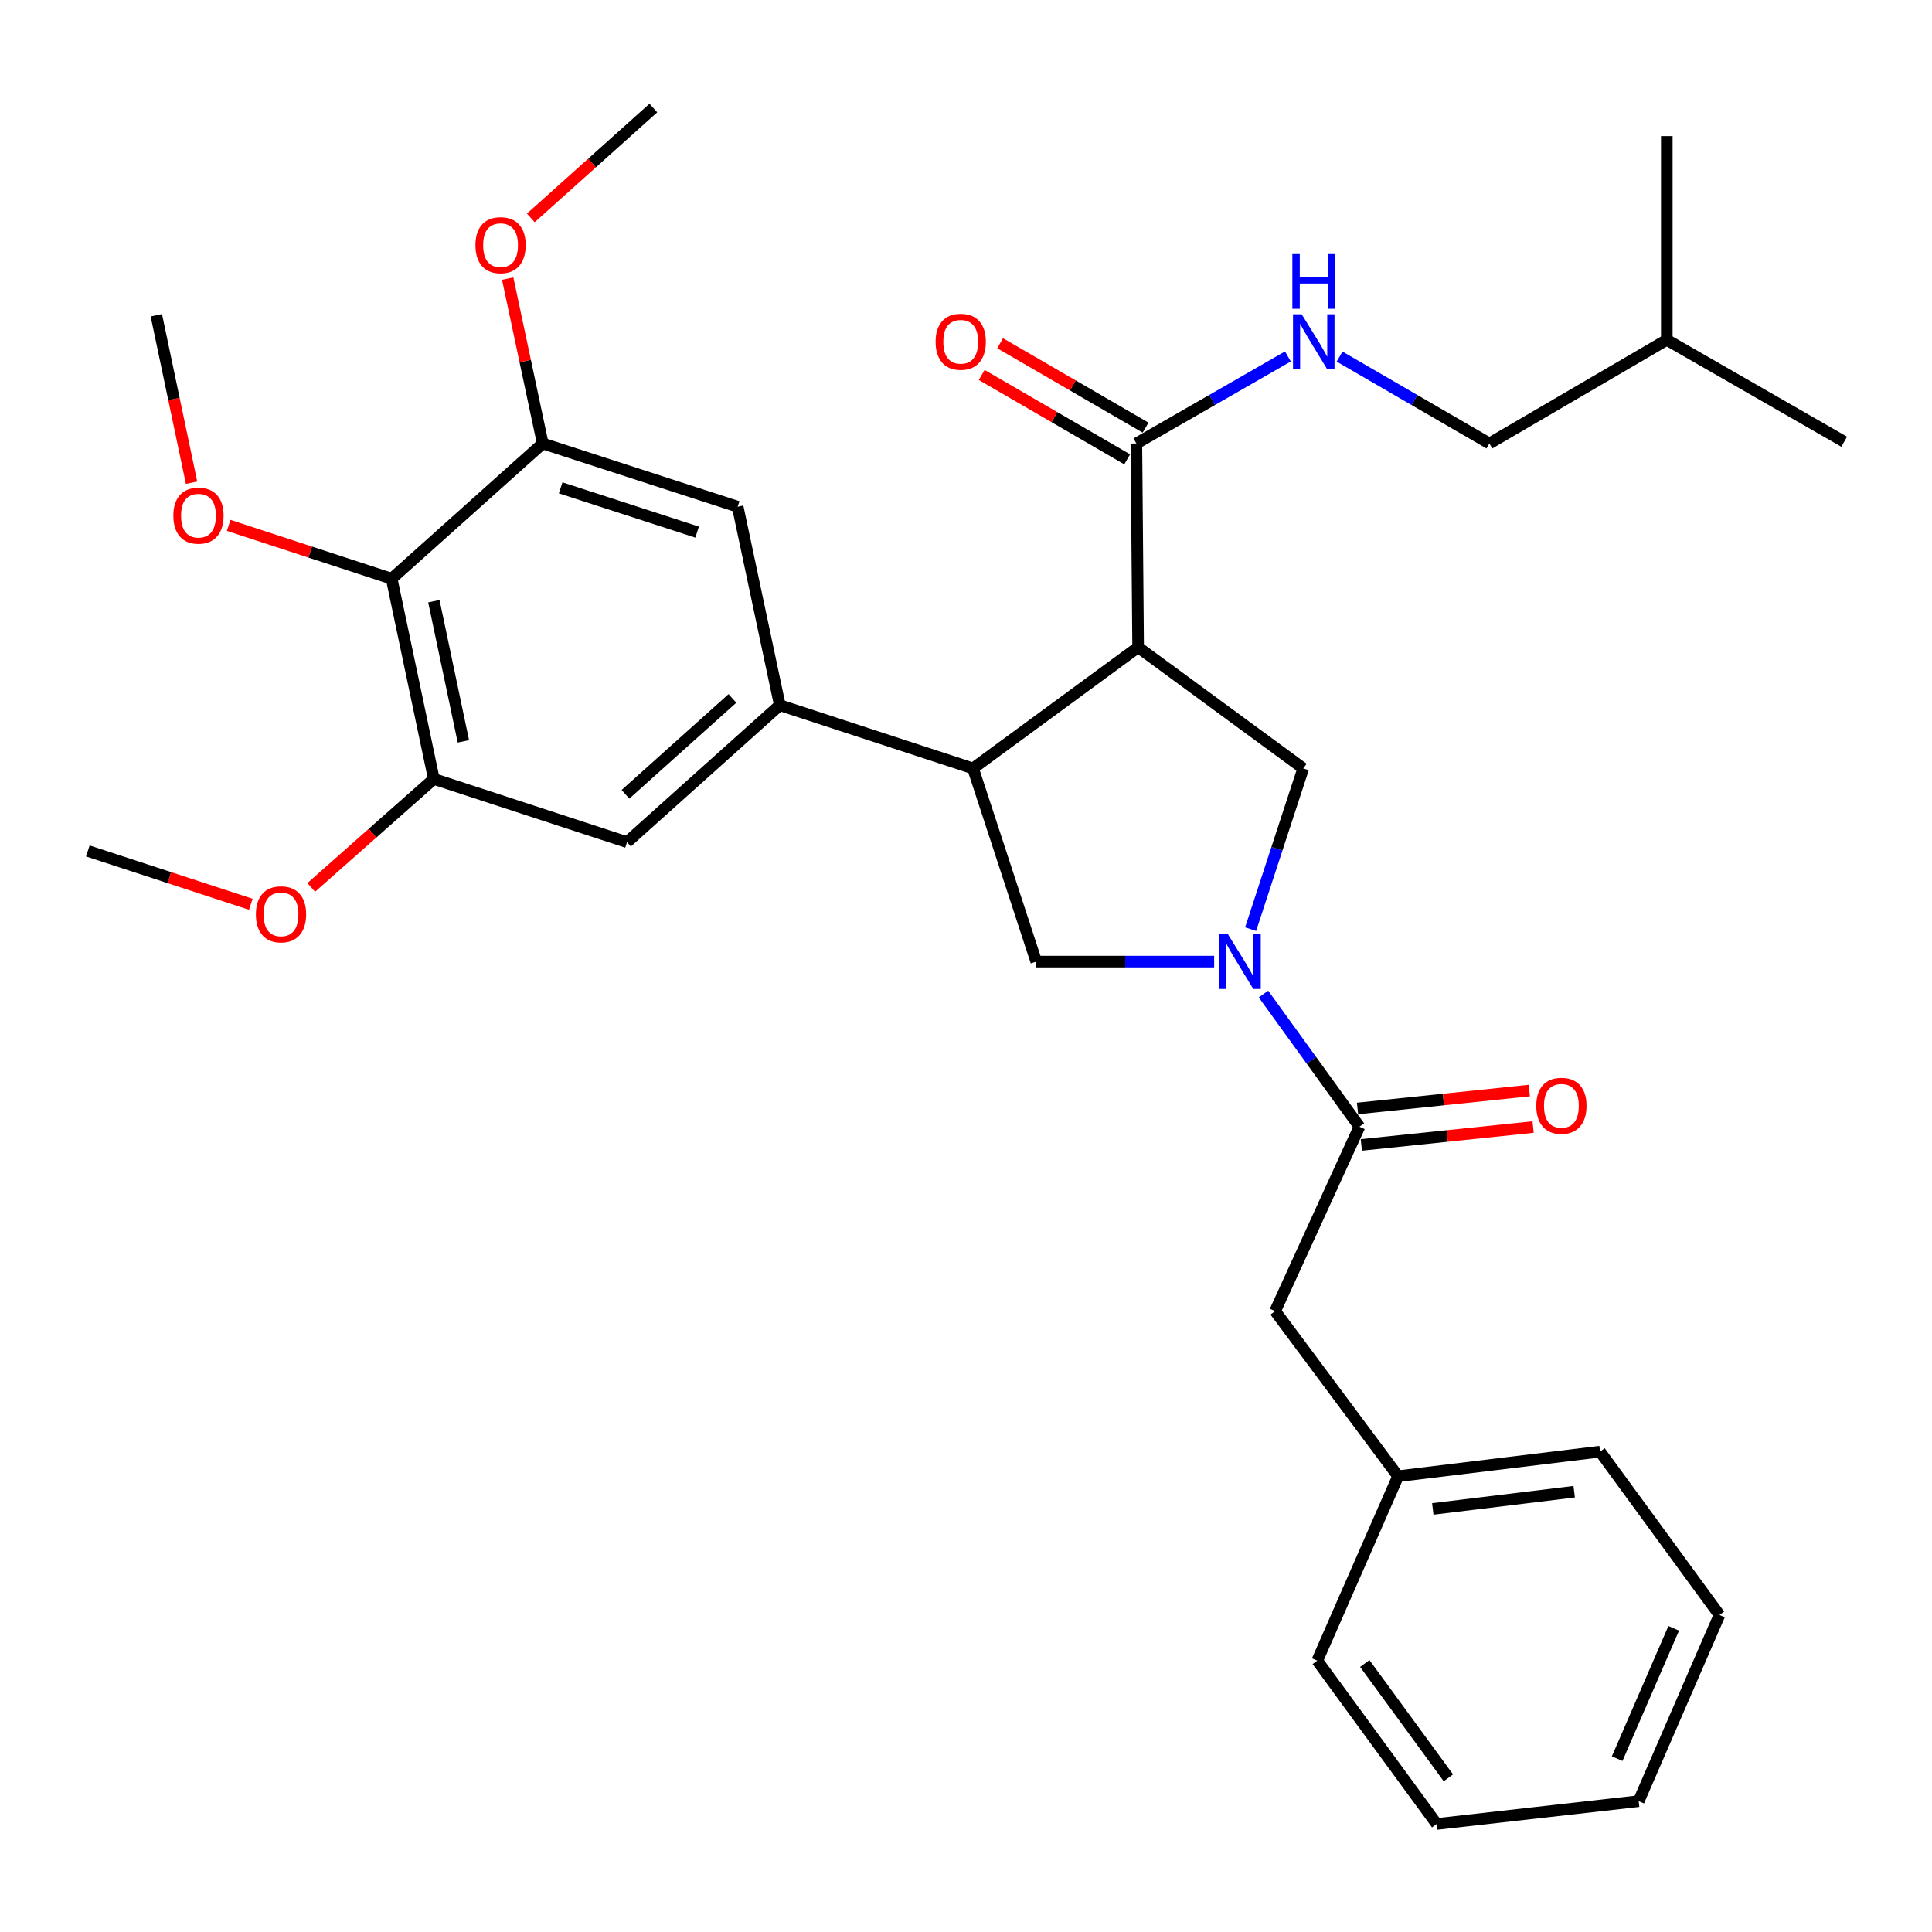 <?xml version='1.0' encoding='iso-8859-1'?>
<svg version='1.1' baseProfile='full'
              xmlns='http://www.w3.org/2000/svg'
                      xmlns:rdkit='http://www.rdkit.org/xml'
                      xmlns:xlink='http://www.w3.org/1999/xlink'
                  xml:space='preserve'
width='1000px' height='1000px' viewBox='0 0 1000 1000'>
<!-- END OF HEADER -->
<rect style='opacity:1.0;fill:#FFFFFF;stroke:none' width='1000' height='1000' x='0' y='0'> </rect>
<path class='bond-0' d='M 659.999,678.64 L 723.64,764.086' style='fill:none;fill-rule:evenodd;stroke:#000000;stroke-width:6px;stroke-linecap:butt;stroke-linejoin:miter;stroke-opacity:1' />
<path class='bond-1' d='M 659.999,678.64 L 703.639,583.179' style='fill:none;fill-rule:evenodd;stroke:#000000;stroke-width:6px;stroke-linecap:butt;stroke-linejoin:miter;stroke-opacity:1' />
<path class='bond-2' d='M 628.446,497.723 L 582.405,497.723' style='fill:none;fill-rule:evenodd;stroke:#0000FF;stroke-width:6px;stroke-linecap:butt;stroke-linejoin:miter;stroke-opacity:1' />
<path class='bond-2' d='M 582.405,497.723 L 536.365,497.723' style='fill:none;fill-rule:evenodd;stroke:#000000;stroke-width:6px;stroke-linecap:butt;stroke-linejoin:miter;stroke-opacity:1' />
<path class='bond-3' d='M 653.973,514.519 L 678.806,548.849' style='fill:none;fill-rule:evenodd;stroke:#0000FF;stroke-width:6px;stroke-linecap:butt;stroke-linejoin:miter;stroke-opacity:1' />
<path class='bond-3' d='M 678.806,548.849 L 703.639,583.179' style='fill:none;fill-rule:evenodd;stroke:#000000;stroke-width:6px;stroke-linecap:butt;stroke-linejoin:miter;stroke-opacity:1' />
<path class='bond-4' d='M 647.317,480.932 L 660.933,439.33' style='fill:none;fill-rule:evenodd;stroke:#0000FF;stroke-width:6px;stroke-linecap:butt;stroke-linejoin:miter;stroke-opacity:1' />
<path class='bond-4' d='M 660.933,439.33 L 674.549,397.727' style='fill:none;fill-rule:evenodd;stroke:#000000;stroke-width:6px;stroke-linecap:butt;stroke-linejoin:miter;stroke-opacity:1' />
<path class='bond-5' d='M 704.623,592.617 L 749.08,587.98' style='fill:none;fill-rule:evenodd;stroke:#000000;stroke-width:6px;stroke-linecap:butt;stroke-linejoin:miter;stroke-opacity:1' />
<path class='bond-5' d='M 749.08,587.98 L 793.536,583.344' style='fill:none;fill-rule:evenodd;stroke:#FF0000;stroke-width:6px;stroke-linecap:butt;stroke-linejoin:miter;stroke-opacity:1' />
<path class='bond-5' d='M 702.655,573.74 L 747.111,569.104' style='fill:none;fill-rule:evenodd;stroke:#000000;stroke-width:6px;stroke-linecap:butt;stroke-linejoin:miter;stroke-opacity:1' />
<path class='bond-5' d='M 747.111,569.104 L 791.567,564.468' style='fill:none;fill-rule:evenodd;stroke:#FF0000;stroke-width:6px;stroke-linecap:butt;stroke-linejoin:miter;stroke-opacity:1' />
<path class='bond-6' d='M 723.64,764.086 L 828.18,751.36' style='fill:none;fill-rule:evenodd;stroke:#000000;stroke-width:6px;stroke-linecap:butt;stroke-linejoin:miter;stroke-opacity:1' />
<path class='bond-6' d='M 741.615,781.016 L 814.793,772.108' style='fill:none;fill-rule:evenodd;stroke:#000000;stroke-width:6px;stroke-linecap:butt;stroke-linejoin:miter;stroke-opacity:1' />
<path class='bond-7' d='M 723.64,764.086 L 681.814,859.548' style='fill:none;fill-rule:evenodd;stroke:#000000;stroke-width:6px;stroke-linecap:butt;stroke-linejoin:miter;stroke-opacity:1' />
<path class='bond-8' d='M 828.18,751.36 L 889.997,835.909' style='fill:none;fill-rule:evenodd;stroke:#000000;stroke-width:6px;stroke-linecap:butt;stroke-linejoin:miter;stroke-opacity:1' />
<path class='bond-9' d='M 536.365,497.723 L 503.638,397.727' style='fill:none;fill-rule:evenodd;stroke:#000000;stroke-width:6px;stroke-linecap:butt;stroke-linejoin:miter;stroke-opacity:1' />
<path class='bond-10' d='M 674.549,397.727 L 589.093,335.003' style='fill:none;fill-rule:evenodd;stroke:#000000;stroke-width:6px;stroke-linecap:butt;stroke-linejoin:miter;stroke-opacity:1' />
<path class='bond-11' d='M 589.093,335.003 L 588.187,229.546' style='fill:none;fill-rule:evenodd;stroke:#000000;stroke-width:6px;stroke-linecap:butt;stroke-linejoin:miter;stroke-opacity:1' />
<path class='bond-12' d='M 589.093,335.003 L 503.638,397.727' style='fill:none;fill-rule:evenodd;stroke:#000000;stroke-width:6px;stroke-linecap:butt;stroke-linejoin:miter;stroke-opacity:1' />
<path class='bond-13' d='M 503.638,397.727 L 403.631,365' style='fill:none;fill-rule:evenodd;stroke:#000000;stroke-width:6px;stroke-linecap:butt;stroke-linejoin:miter;stroke-opacity:1' />
<path class='bond-14' d='M 770.907,229.546 L 862.732,175.911' style='fill:none;fill-rule:evenodd;stroke:#000000;stroke-width:6px;stroke-linecap:butt;stroke-linejoin:miter;stroke-opacity:1' />
<path class='bond-15' d='M 770.907,229.546 L 732.138,207.058' style='fill:none;fill-rule:evenodd;stroke:#000000;stroke-width:6px;stroke-linecap:butt;stroke-linejoin:miter;stroke-opacity:1' />
<path class='bond-15' d='M 732.138,207.058 L 693.368,184.571' style='fill:none;fill-rule:evenodd;stroke:#0000FF;stroke-width:6px;stroke-linecap:butt;stroke-linejoin:miter;stroke-opacity:1' />
<path class='bond-16' d='M 588.187,229.546 L 627.4,207.026' style='fill:none;fill-rule:evenodd;stroke:#000000;stroke-width:6px;stroke-linecap:butt;stroke-linejoin:miter;stroke-opacity:1' />
<path class='bond-16' d='M 627.4,207.026 L 666.614,184.505' style='fill:none;fill-rule:evenodd;stroke:#0000FF;stroke-width:6px;stroke-linecap:butt;stroke-linejoin:miter;stroke-opacity:1' />
<path class='bond-17' d='M 592.947,221.337 L 555.302,199.505' style='fill:none;fill-rule:evenodd;stroke:#000000;stroke-width:6px;stroke-linecap:butt;stroke-linejoin:miter;stroke-opacity:1' />
<path class='bond-17' d='M 555.302,199.505 L 517.657,177.672' style='fill:none;fill-rule:evenodd;stroke:#FF0000;stroke-width:6px;stroke-linecap:butt;stroke-linejoin:miter;stroke-opacity:1' />
<path class='bond-17' d='M 583.426,237.755 L 545.781,215.922' style='fill:none;fill-rule:evenodd;stroke:#000000;stroke-width:6px;stroke-linecap:butt;stroke-linejoin:miter;stroke-opacity:1' />
<path class='bond-17' d='M 545.781,215.922 L 508.136,194.089' style='fill:none;fill-rule:evenodd;stroke:#FF0000;stroke-width:6px;stroke-linecap:butt;stroke-linejoin:miter;stroke-opacity:1' />
<path class='bond-18' d='M 862.732,175.911 L 862.732,70.453' style='fill:none;fill-rule:evenodd;stroke:#000000;stroke-width:6px;stroke-linecap:butt;stroke-linejoin:miter;stroke-opacity:1' />
<path class='bond-19' d='M 862.732,175.911 L 954.545,228.639' style='fill:none;fill-rule:evenodd;stroke:#000000;stroke-width:6px;stroke-linecap:butt;stroke-linejoin:miter;stroke-opacity:1' />
<path class='bond-20' d='M 224.548,403.178 L 202.723,299.545' style='fill:none;fill-rule:evenodd;stroke:#000000;stroke-width:6px;stroke-linecap:butt;stroke-linejoin:miter;stroke-opacity:1' />
<path class='bond-20' d='M 239.846,383.722 L 224.568,311.179' style='fill:none;fill-rule:evenodd;stroke:#000000;stroke-width:6px;stroke-linecap:butt;stroke-linejoin:miter;stroke-opacity:1' />
<path class='bond-21' d='M 224.548,403.178 L 324.544,435.905' style='fill:none;fill-rule:evenodd;stroke:#000000;stroke-width:6px;stroke-linecap:butt;stroke-linejoin:miter;stroke-opacity:1' />
<path class='bond-22' d='M 224.548,403.178 L 192.819,431.257' style='fill:none;fill-rule:evenodd;stroke:#000000;stroke-width:6px;stroke-linecap:butt;stroke-linejoin:miter;stroke-opacity:1' />
<path class='bond-22' d='M 192.819,431.257 L 161.091,459.336' style='fill:none;fill-rule:evenodd;stroke:#FF0000;stroke-width:6px;stroke-linecap:butt;stroke-linejoin:miter;stroke-opacity:1' />
<path class='bond-23' d='M 324.544,435.905 L 403.631,365' style='fill:none;fill-rule:evenodd;stroke:#000000;stroke-width:6px;stroke-linecap:butt;stroke-linejoin:miter;stroke-opacity:1' />
<path class='bond-23' d='M 323.738,411.139 L 379.099,361.505' style='fill:none;fill-rule:evenodd;stroke:#000000;stroke-width:6px;stroke-linecap:butt;stroke-linejoin:miter;stroke-opacity:1' />
<path class='bond-24' d='M 403.631,365 L 381.817,262.273' style='fill:none;fill-rule:evenodd;stroke:#000000;stroke-width:6px;stroke-linecap:butt;stroke-linejoin:miter;stroke-opacity:1' />
<path class='bond-25' d='M 381.817,262.273 L 280.914,229.546' style='fill:none;fill-rule:evenodd;stroke:#000000;stroke-width:6px;stroke-linecap:butt;stroke-linejoin:miter;stroke-opacity:1' />
<path class='bond-25' d='M 360.826,275.417 L 290.194,252.508' style='fill:none;fill-rule:evenodd;stroke:#000000;stroke-width:6px;stroke-linecap:butt;stroke-linejoin:miter;stroke-opacity:1' />
<path class='bond-26' d='M 202.723,299.545 L 280.914,229.546' style='fill:none;fill-rule:evenodd;stroke:#000000;stroke-width:6px;stroke-linecap:butt;stroke-linejoin:miter;stroke-opacity:1' />
<path class='bond-27' d='M 202.723,299.545 L 160.54,285.739' style='fill:none;fill-rule:evenodd;stroke:#000000;stroke-width:6px;stroke-linecap:butt;stroke-linejoin:miter;stroke-opacity:1' />
<path class='bond-27' d='M 160.54,285.739 L 118.358,271.933' style='fill:none;fill-rule:evenodd;stroke:#FF0000;stroke-width:6px;stroke-linecap:butt;stroke-linejoin:miter;stroke-opacity:1' />
<path class='bond-28' d='M 280.914,229.546 L 271.849,186.875' style='fill:none;fill-rule:evenodd;stroke:#000000;stroke-width:6px;stroke-linecap:butt;stroke-linejoin:miter;stroke-opacity:1' />
<path class='bond-28' d='M 271.849,186.875 L 262.783,144.205' style='fill:none;fill-rule:evenodd;stroke:#FF0000;stroke-width:6px;stroke-linecap:butt;stroke-linejoin:miter;stroke-opacity:1' />
<path class='bond-29' d='M 129.82,468.061 L 87.637,454.256' style='fill:none;fill-rule:evenodd;stroke:#FF0000;stroke-width:6px;stroke-linecap:butt;stroke-linejoin:miter;stroke-opacity:1' />
<path class='bond-29' d='M 87.637,454.256 L 45.455,440.45' style='fill:none;fill-rule:evenodd;stroke:#000000;stroke-width:6px;stroke-linecap:butt;stroke-linejoin:miter;stroke-opacity:1' />
<path class='bond-30' d='M 99.156,249.85 L 90.034,206.517' style='fill:none;fill-rule:evenodd;stroke:#FF0000;stroke-width:6px;stroke-linecap:butt;stroke-linejoin:miter;stroke-opacity:1' />
<path class='bond-30' d='M 90.034,206.517 L 80.913,163.184' style='fill:none;fill-rule:evenodd;stroke:#000000;stroke-width:6px;stroke-linecap:butt;stroke-linejoin:miter;stroke-opacity:1' />
<path class='bond-31' d='M 274.745,112.784 L 306.461,84.349' style='fill:none;fill-rule:evenodd;stroke:#FF0000;stroke-width:6px;stroke-linecap:butt;stroke-linejoin:miter;stroke-opacity:1' />
<path class='bond-31' d='M 306.461,84.349 L 338.177,55.914' style='fill:none;fill-rule:evenodd;stroke:#000000;stroke-width:6px;stroke-linecap:butt;stroke-linejoin:miter;stroke-opacity:1' />
<path class='bond-32' d='M 681.814,859.548 L 743.631,944.086' style='fill:none;fill-rule:evenodd;stroke:#000000;stroke-width:6px;stroke-linecap:butt;stroke-linejoin:miter;stroke-opacity:1' />
<path class='bond-32' d='M 706.406,861.026 L 749.678,920.203' style='fill:none;fill-rule:evenodd;stroke:#000000;stroke-width:6px;stroke-linecap:butt;stroke-linejoin:miter;stroke-opacity:1' />
<path class='bond-33' d='M 743.631,944.086 L 848.182,932.277' style='fill:none;fill-rule:evenodd;stroke:#000000;stroke-width:6px;stroke-linecap:butt;stroke-linejoin:miter;stroke-opacity:1' />
<path class='bond-34' d='M 889.997,835.909 L 848.182,932.277' style='fill:none;fill-rule:evenodd;stroke:#000000;stroke-width:6px;stroke-linecap:butt;stroke-linejoin:miter;stroke-opacity:1' />
<path class='bond-34' d='M 866.315,842.81 L 837.044,910.268' style='fill:none;fill-rule:evenodd;stroke:#000000;stroke-width:6px;stroke-linecap:butt;stroke-linejoin:miter;stroke-opacity:1' />
<path  class='atom-1' d='M 635.562 483.563
L 644.842 498.563
Q 645.762 500.043, 647.242 502.723
Q 648.722 505.403, 648.802 505.563
L 648.802 483.563
L 652.562 483.563
L 652.562 511.883
L 648.682 511.883
L 638.722 495.483
Q 637.562 493.563, 636.322 491.363
Q 635.122 489.163, 634.762 488.483
L 634.762 511.883
L 631.082 511.883
L 631.082 483.563
L 635.562 483.563
' fill='#0000FF'/>
<path  class='atom-3' d='M 795.179 572.356
Q 795.179 565.556, 798.539 561.756
Q 801.899 557.956, 808.179 557.956
Q 814.459 557.956, 817.819 561.756
Q 821.179 565.556, 821.179 572.356
Q 821.179 579.236, 817.779 583.156
Q 814.379 587.036, 808.179 587.036
Q 801.939 587.036, 798.539 583.156
Q 795.179 579.276, 795.179 572.356
M 808.179 583.836
Q 812.499 583.836, 814.819 580.956
Q 817.179 578.036, 817.179 572.356
Q 817.179 566.796, 814.819 563.996
Q 812.499 561.156, 808.179 561.156
Q 803.859 561.156, 801.499 563.956
Q 799.179 566.756, 799.179 572.356
Q 799.179 578.076, 801.499 580.956
Q 803.859 583.836, 808.179 583.836
' fill='#FF0000'/>
<path  class='atom-12' d='M 673.74 162.657
L 683.02 177.657
Q 683.94 179.137, 685.42 181.817
Q 686.9 184.497, 686.98 184.657
L 686.98 162.657
L 690.74 162.657
L 690.74 190.977
L 686.86 190.977
L 676.9 174.577
Q 675.74 172.657, 674.5 170.457
Q 673.3 168.257, 672.94 167.577
L 672.94 190.977
L 669.26 190.977
L 669.26 162.657
L 673.74 162.657
' fill='#0000FF'/>
<path  class='atom-12' d='M 668.92 131.505
L 672.76 131.505
L 672.76 143.545
L 687.24 143.545
L 687.24 131.505
L 691.08 131.505
L 691.08 159.825
L 687.24 159.825
L 687.24 146.745
L 672.76 146.745
L 672.76 159.825
L 668.92 159.825
L 668.92 131.505
' fill='#0000FF'/>
<path  class='atom-13' d='M 484.269 176.897
Q 484.269 170.097, 487.629 166.297
Q 490.989 162.497, 497.269 162.497
Q 503.549 162.497, 506.909 166.297
Q 510.269 170.097, 510.269 176.897
Q 510.269 183.777, 506.869 187.697
Q 503.469 191.577, 497.269 191.577
Q 491.029 191.577, 487.629 187.697
Q 484.269 183.817, 484.269 176.897
M 497.269 188.377
Q 501.589 188.377, 503.909 185.497
Q 506.269 182.577, 506.269 176.897
Q 506.269 171.337, 503.909 168.537
Q 501.589 165.697, 497.269 165.697
Q 492.949 165.697, 490.589 168.497
Q 488.269 171.297, 488.269 176.897
Q 488.269 182.617, 490.589 185.497
Q 492.949 188.377, 497.269 188.377
' fill='#FF0000'/>
<path  class='atom-21' d='M 132.45 473.257
Q 132.45 466.457, 135.81 462.657
Q 139.17 458.857, 145.45 458.857
Q 151.73 458.857, 155.09 462.657
Q 158.45 466.457, 158.45 473.257
Q 158.45 480.137, 155.05 484.057
Q 151.65 487.937, 145.45 487.937
Q 139.21 487.937, 135.81 484.057
Q 132.45 480.177, 132.45 473.257
M 145.45 484.737
Q 149.77 484.737, 152.09 481.857
Q 154.45 478.937, 154.45 473.257
Q 154.45 467.697, 152.09 464.897
Q 149.77 462.057, 145.45 462.057
Q 141.13 462.057, 138.77 464.857
Q 136.45 467.657, 136.45 473.257
Q 136.45 478.977, 138.77 481.857
Q 141.13 484.737, 145.45 484.737
' fill='#FF0000'/>
<path  class='atom-23' d='M 89.727 266.898
Q 89.727 260.098, 93.087 256.298
Q 96.447 252.498, 102.727 252.498
Q 109.007 252.498, 112.367 256.298
Q 115.727 260.098, 115.727 266.898
Q 115.727 273.778, 112.327 277.698
Q 108.927 281.578, 102.727 281.578
Q 96.487 281.578, 93.087 277.698
Q 89.727 273.818, 89.727 266.898
M 102.727 278.378
Q 107.047 278.378, 109.367 275.498
Q 111.727 272.578, 111.727 266.898
Q 111.727 261.338, 109.367 258.538
Q 107.047 255.698, 102.727 255.698
Q 98.407 255.698, 96.047 258.498
Q 93.727 261.298, 93.727 266.898
Q 93.727 272.618, 96.047 275.498
Q 98.407 278.378, 102.727 278.378
' fill='#FF0000'/>
<path  class='atom-25' d='M 246.089 126.9
Q 246.089 120.1, 249.449 116.3
Q 252.809 112.5, 259.089 112.5
Q 265.369 112.5, 268.729 116.3
Q 272.089 120.1, 272.089 126.9
Q 272.089 133.78, 268.689 137.7
Q 265.289 141.58, 259.089 141.58
Q 252.849 141.58, 249.449 137.7
Q 246.089 133.82, 246.089 126.9
M 259.089 138.38
Q 263.409 138.38, 265.729 135.5
Q 268.089 132.58, 268.089 126.9
Q 268.089 121.34, 265.729 118.54
Q 263.409 115.7, 259.089 115.7
Q 254.769 115.7, 252.409 118.5
Q 250.089 121.3, 250.089 126.9
Q 250.089 132.62, 252.409 135.5
Q 254.769 138.38, 259.089 138.38
' fill='#FF0000'/>
</svg>
